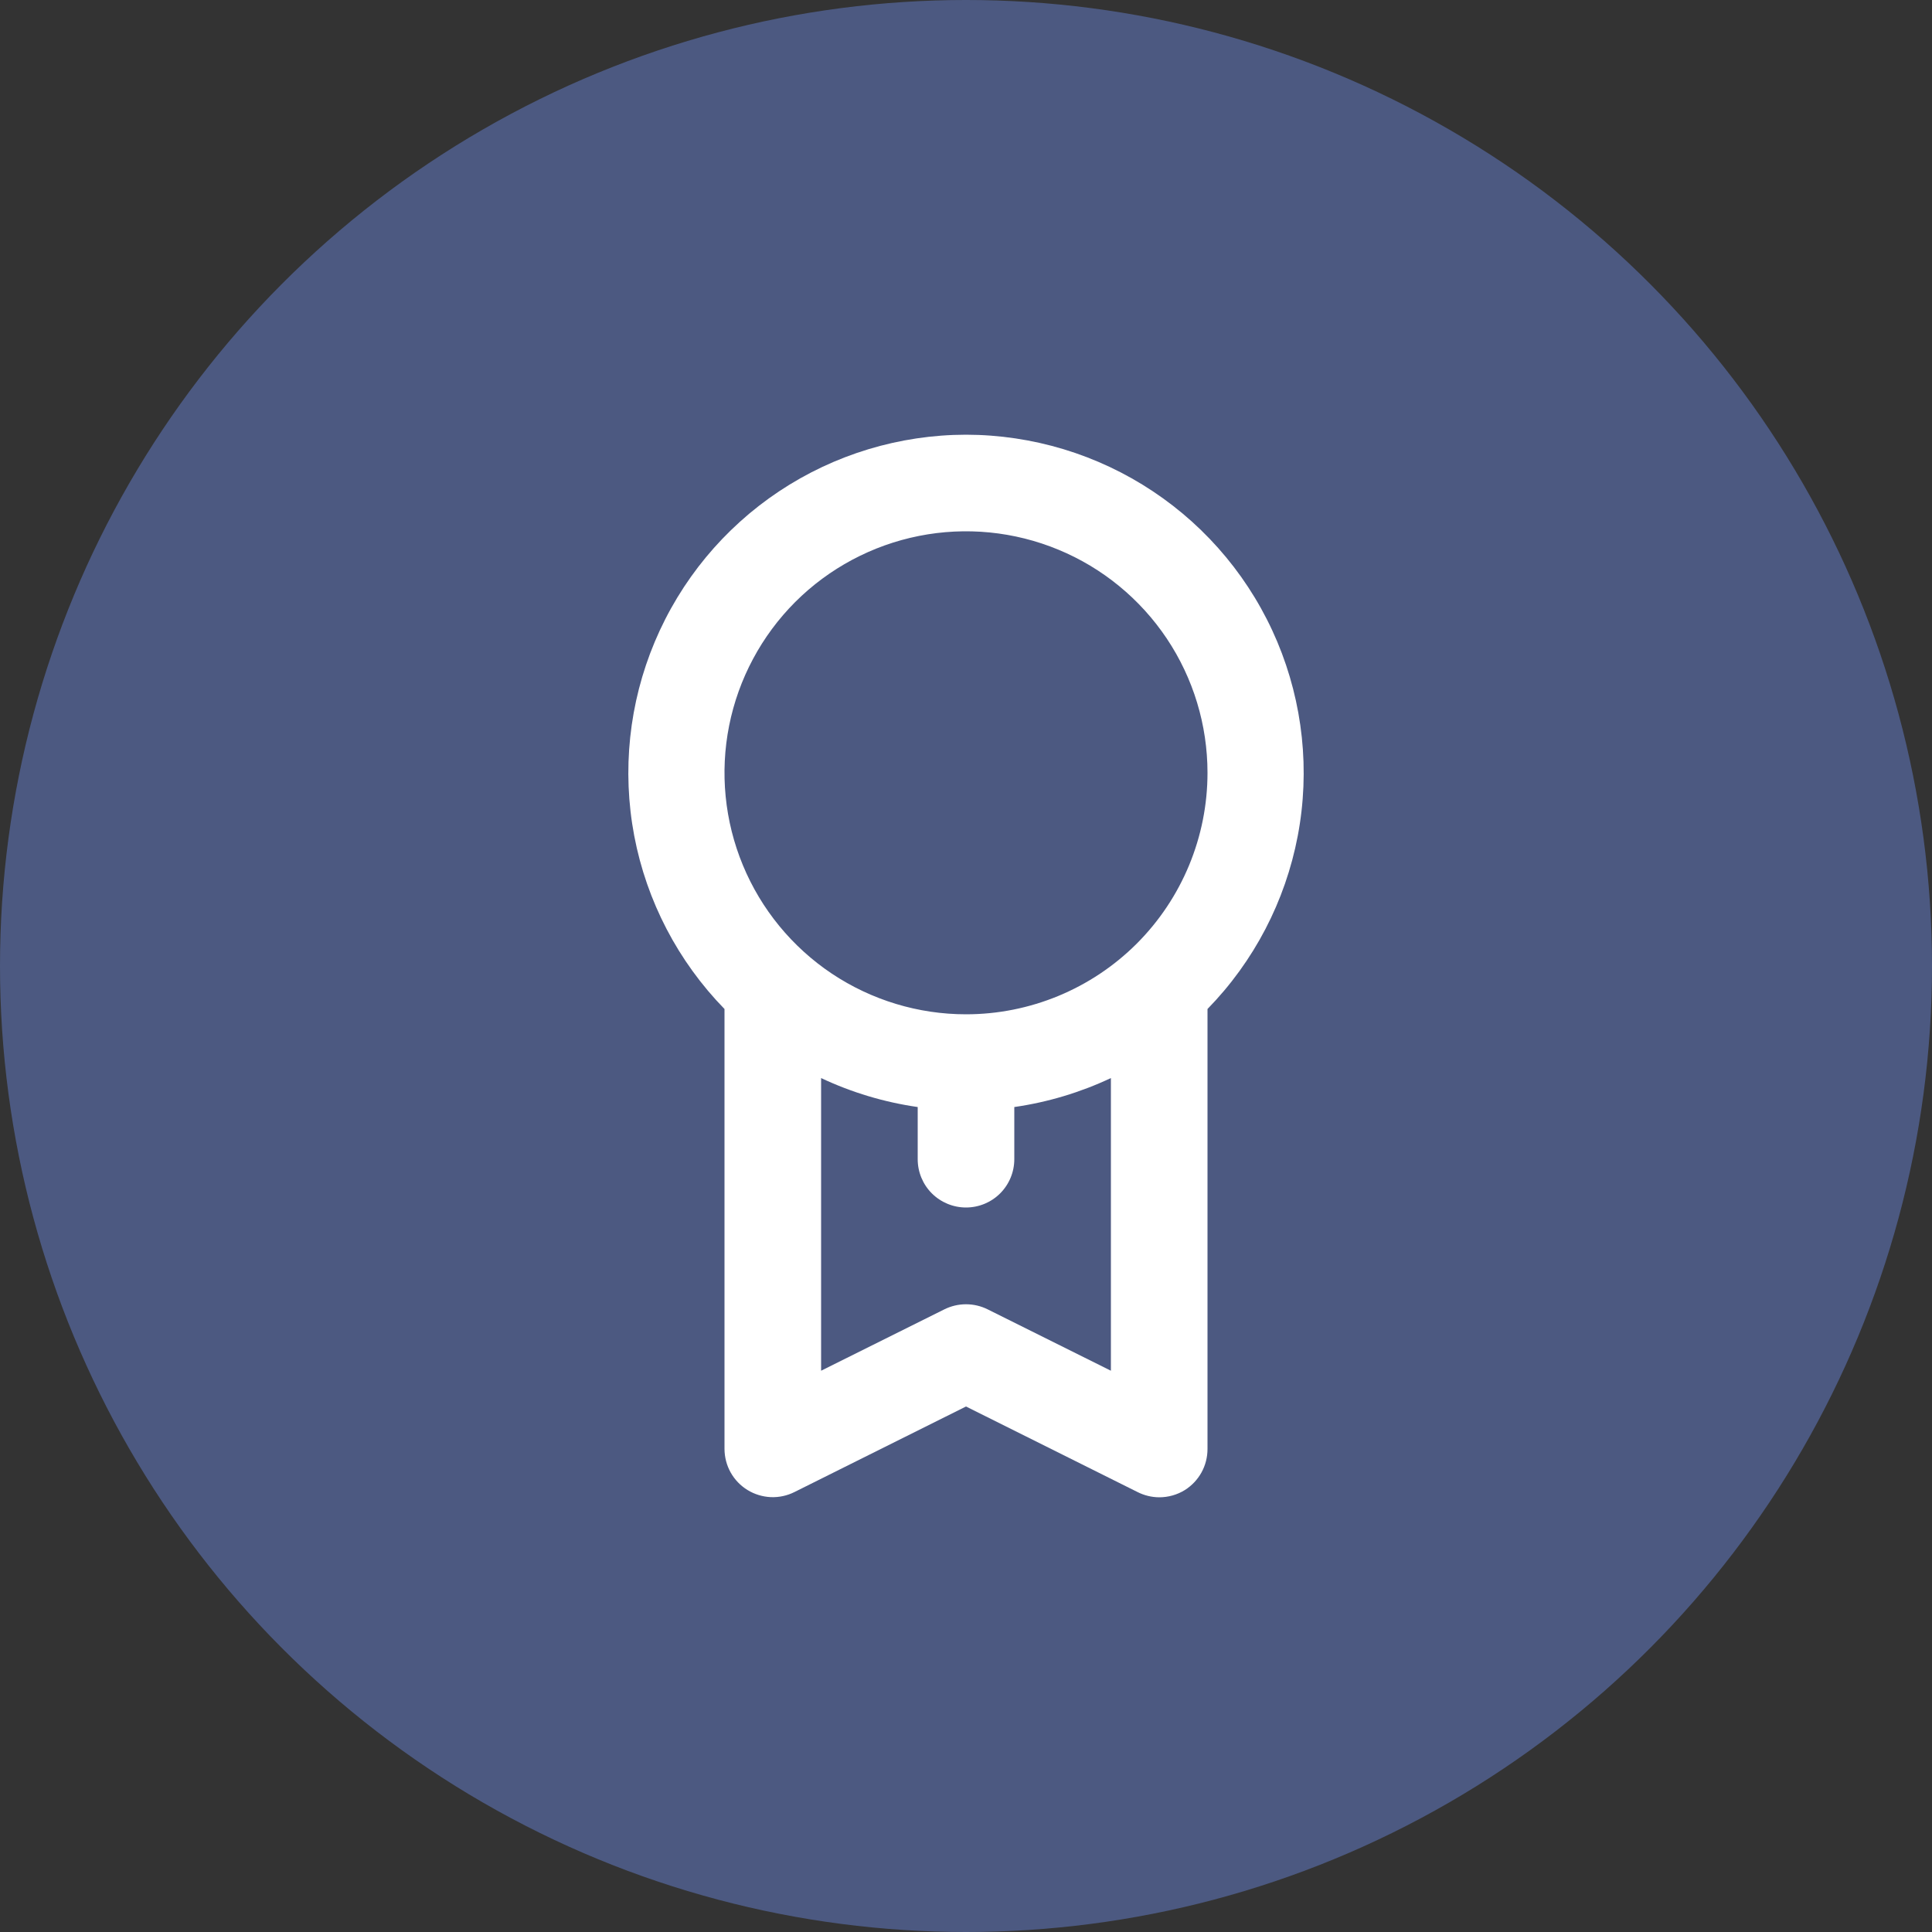 <svg width="35" height="35" viewBox="0 0 35 35" fill="none" xmlns="http://www.w3.org/2000/svg">
<rect x="0" y="0" width="35" height="35" fill="#333333" stroke="none"/>
<circle cx="17.5" cy="17.5" r="17.5" fill="#4C5981"/>
<path d="M17.5 7.875C16.296 7.877 15.118 8.233 14.115 8.9C13.113 9.567 12.329 10.515 11.862 11.626C11.395 12.736 11.266 13.959 11.49 15.143C11.715 16.326 12.284 17.417 13.125 18.279V26.25C13.126 26.399 13.164 26.546 13.237 26.676C13.31 26.806 13.415 26.915 13.542 26.993C13.669 27.071 13.815 27.115 13.963 27.122C14.113 27.128 14.261 27.096 14.394 27.029L17.5 25.48L20.606 27.029C20.728 27.091 20.863 27.124 21 27.125C21.164 27.125 21.325 27.08 21.464 26.994C21.59 26.915 21.694 26.805 21.766 26.675C21.838 26.545 21.875 26.399 21.875 26.25V18.279C22.717 17.417 23.285 16.326 23.51 15.143C23.735 13.959 23.605 12.736 23.139 11.626C22.672 10.515 21.888 9.567 20.885 8.9C19.882 8.233 18.705 7.877 17.5 7.875ZM20.125 24.832L17.894 23.721C17.772 23.66 17.637 23.628 17.5 23.628C17.363 23.628 17.229 23.66 17.106 23.721L14.875 24.832V19.53C15.429 19.791 16.019 19.968 16.625 20.055V21C16.625 21.232 16.717 21.455 16.881 21.619C17.046 21.783 17.268 21.875 17.5 21.875C17.732 21.875 17.955 21.783 18.119 21.619C18.283 21.455 18.375 21.232 18.375 21V20.055C18.981 19.968 19.571 19.791 20.125 19.53V24.832ZM17.5 18.375C16.635 18.375 15.789 18.118 15.069 17.638C14.35 17.157 13.789 16.474 13.458 15.674C13.127 14.875 13.04 13.995 13.209 13.146C13.378 12.298 13.795 11.518 14.406 10.906C15.018 10.295 15.798 9.878 16.647 9.709C17.495 9.54 18.375 9.627 19.174 9.958C19.974 10.289 20.657 10.85 21.138 11.569C21.619 12.289 21.875 13.135 21.875 14C21.875 15.16 21.414 16.273 20.594 17.094C19.773 17.914 18.66 18.375 17.5 18.375Z" fill="white"/>
</svg>
